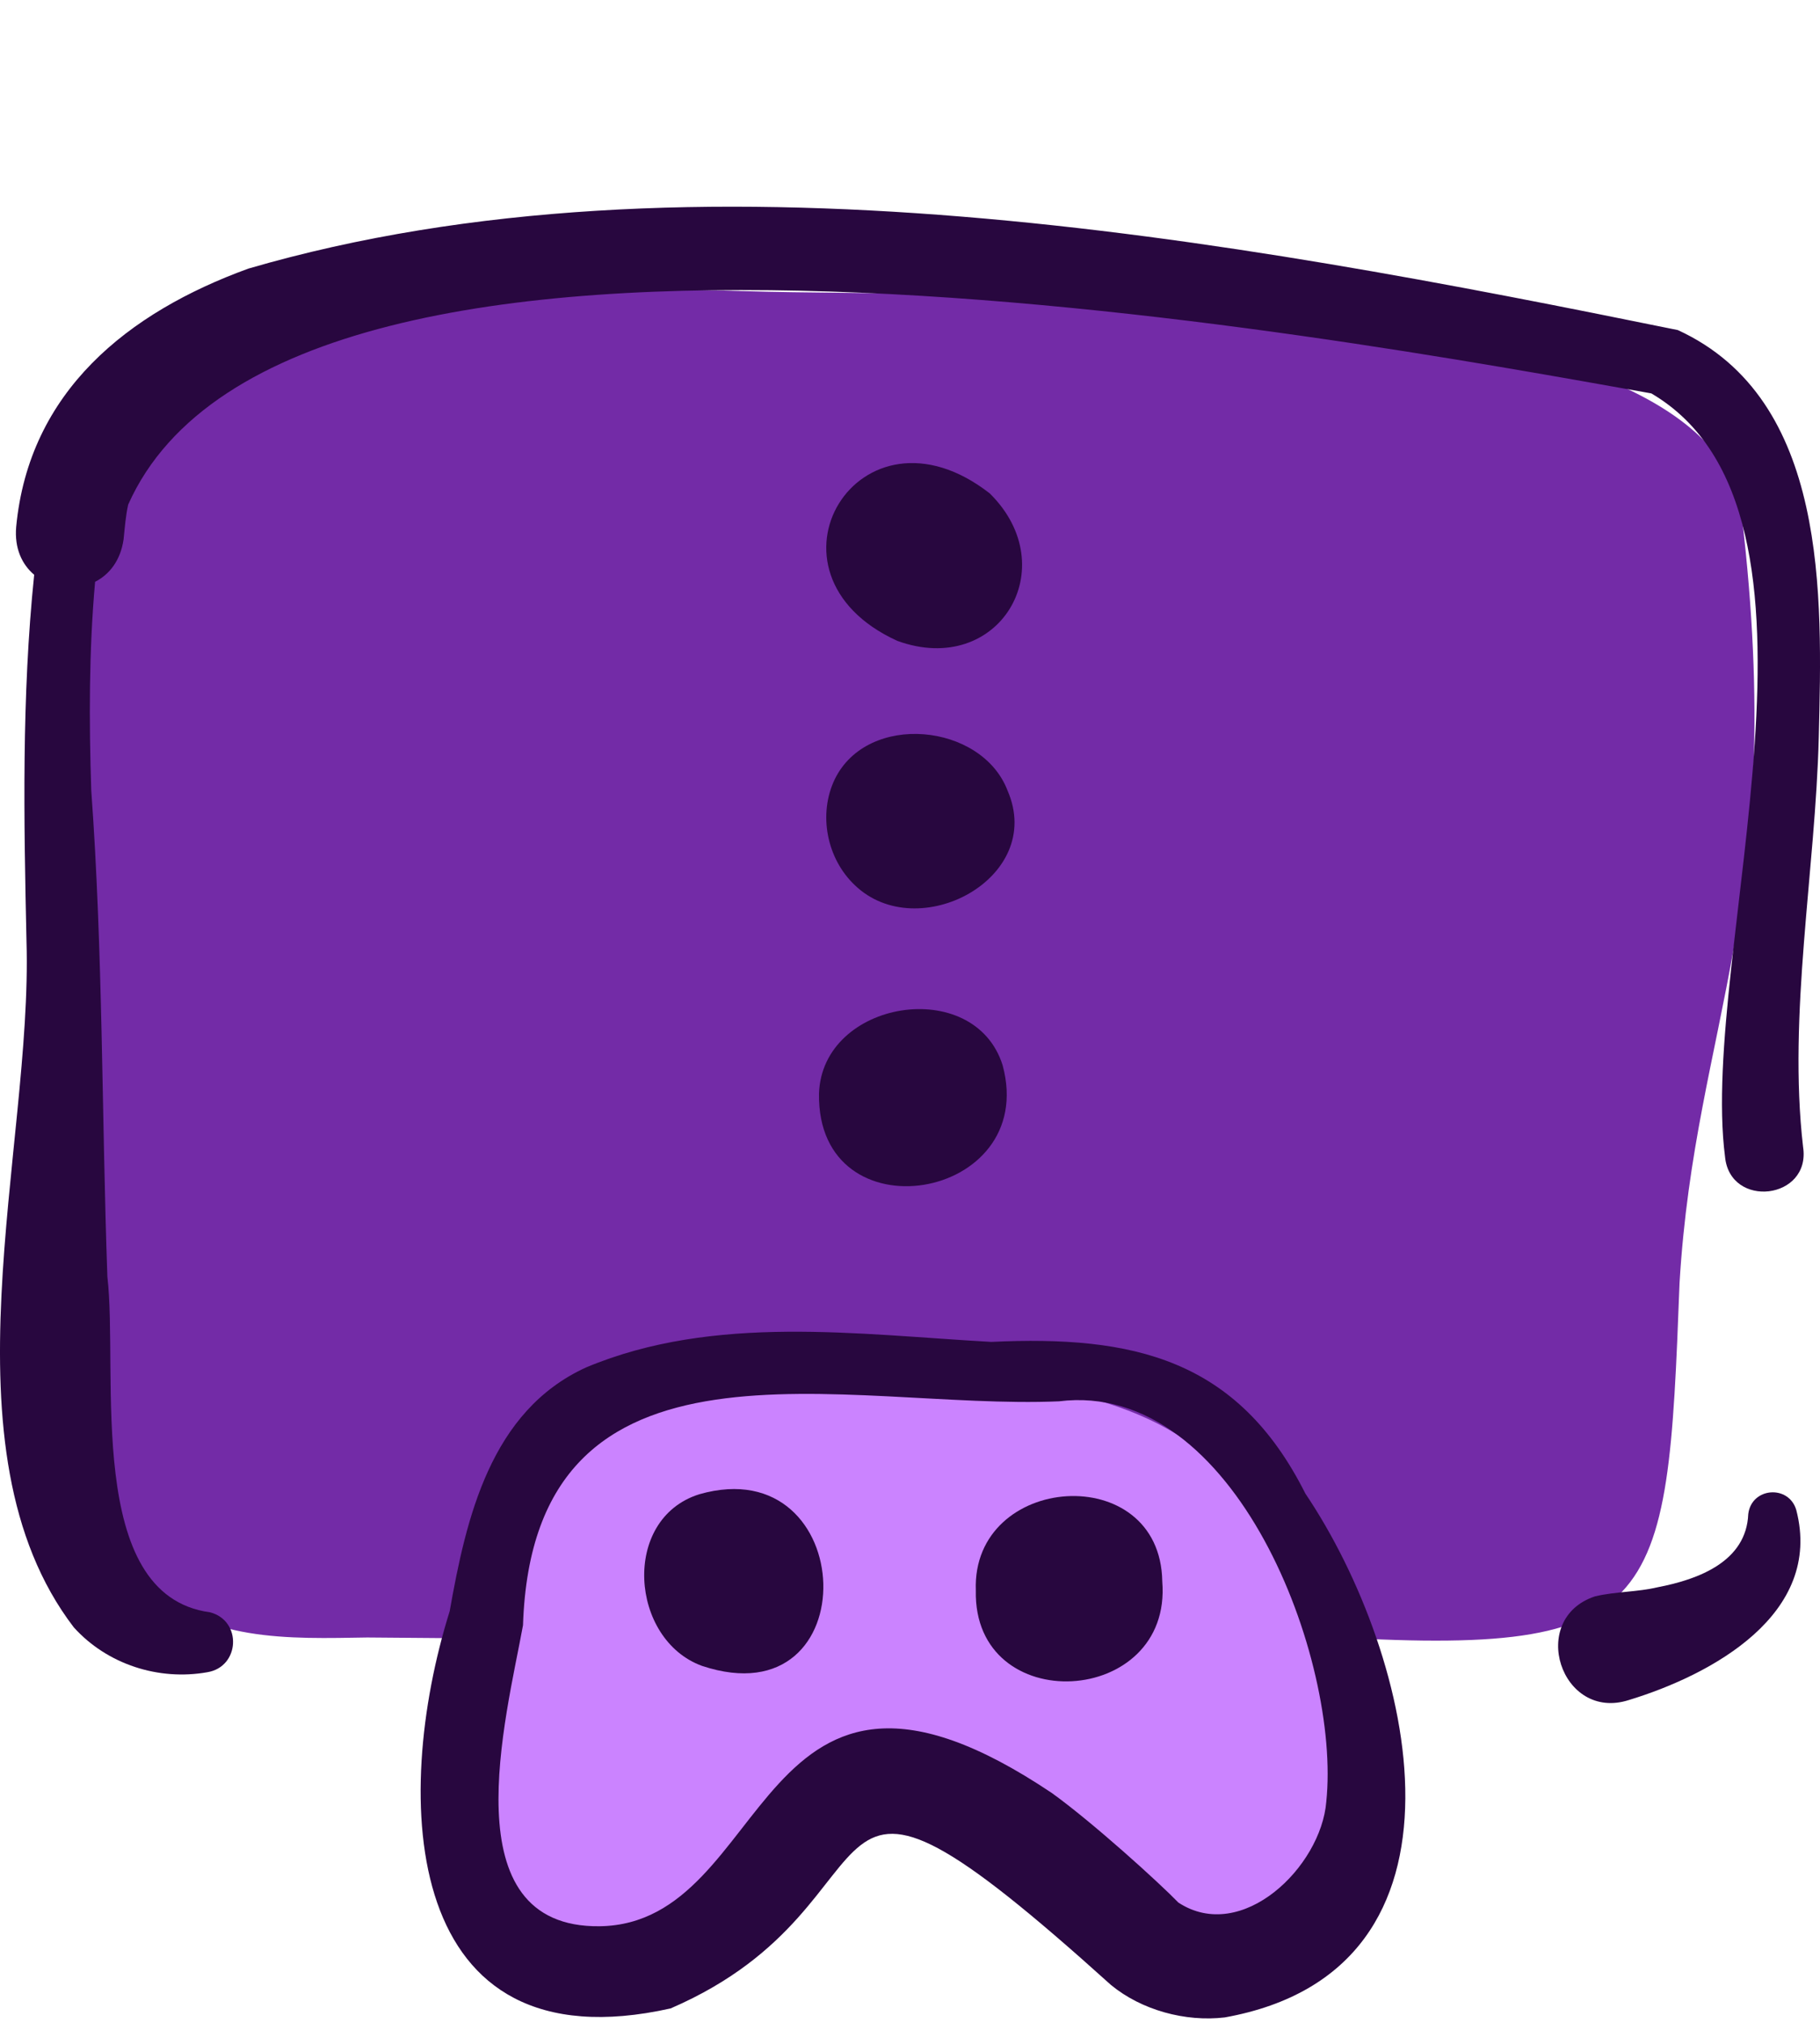 <svg width="36" height="40" viewBox="0 0 36 40" fill="none" xmlns="http://www.w3.org/2000/svg">
<path d="M34.451 10.187C33.885 5.395 19.053 5.898 14.764 5.758C7.946 5.534 0.304 6.164 1.534 14.849C2.257 19.27 0.164 28.328 2.873 31.246C3.961 32.489 5.758 32.403 7.266 32.38C13.445 32.44 19.624 32.425 25.803 32.336C32.897 32.811 32.973 31.902 33.222 25.367C33.531 20.199 35.365 17.922 34.451 10.187Z" fill="#732BA7"/>
<path d="M26.091 33.1C25.043 28.815 23.273 27.484 18.508 27.22C14.505 26.997 9.577 26.71 9.716 31.963C9.605 33.664 8.615 35.506 9.207 37.154C10.35 38.751 12.72 39.181 14.157 37.689C15.864 35.42 17.076 34.879 19.125 35.289C19.828 35.43 21.832 37.1 22.921 38.383C24.011 39.665 27.736 37.134 26.091 33.1Z" fill="#CB83FF"/>
<path d="M19.608 26.535C16.985 26.39 14.133 25.977 11.597 27.038C9.702 27.898 9.22 30.022 8.895 31.86C7.733 35.57 7.941 40.905 13.265 39.715C18.171 37.594 15.473 33.389 21.974 39.25C22.581 39.751 23.451 39.985 24.226 39.893C29.463 38.952 27.982 32.743 25.82 29.533C24.481 26.868 22.416 26.402 19.608 26.535ZM26.234 35.63C26.13 36.916 24.565 38.443 23.309 37.622C22.927 37.227 21.61 36.033 20.805 35.455C14.881 31.48 15.322 38.041 11.863 38.09C8.893 38.127 10.011 33.971 10.345 32.139C10.547 25.967 16.76 27.892 20.947 27.71C24.434 27.276 26.527 32.828 26.234 35.63Z" fill="#28073F"/>
<path d="M19.302 31.45C19.247 33.984 23.193 33.763 22.99 31.271C22.952 28.86 19.216 29.131 19.302 31.45Z" fill="#28073F"/>
<path d="M13.831 29.548C12.282 30.036 12.463 32.426 13.887 32.942C17.186 34.036 17.002 28.64 13.831 29.548Z" fill="#28073F"/>
<path d="M19.832 21.064C19.273 19.284 16.261 19.772 16.2 21.625C16.155 24.491 20.562 23.755 19.832 21.064Z" fill="#28073F"/>
<path d="M16.908 17.503C18.151 18.703 20.684 17.368 19.93 15.634C19.42 14.297 17.161 14.074 16.511 15.411C16.181 16.099 16.353 16.979 16.908 17.503Z" fill="#28073F"/>
<path d="M17.75 12.673C19.755 13.401 21.063 11.223 19.578 9.757C16.995 7.742 14.812 11.335 17.75 12.673Z" fill="#28073F"/>
<path d="M33.188 6.527C24.357 4.73 13.706 2.749 4.914 5.311C2.527 6.178 0.573 7.741 0.32 10.419C0.283 10.845 0.437 11.164 0.676 11.366C0.427 13.783 0.471 16.199 0.524 18.617C0.648 22.71 -1.233 28.66 1.46 32.18C2.122 32.913 3.139 33.238 4.1 33.067C4.747 32.962 4.793 32.048 4.155 31.882C1.658 31.547 2.346 27.144 2.124 25.246C2.011 22.057 2.038 18.819 1.805 15.628C1.76 14.258 1.759 12.872 1.881 11.505C2.161 11.362 2.385 11.086 2.445 10.662C2.467 10.447 2.487 10.189 2.536 9.977C5.737 2.798 26.329 6.657 32.663 7.779C36.686 10.14 33.607 18.876 34.121 22.869C34.215 23.91 35.828 23.725 35.665 22.677C35.363 20.068 35.911 17.203 35.976 14.572C36.044 11.784 36.172 7.898 33.188 6.527Z" fill="#28073F"/>
<path d="M34.581 29.939C34.543 30.875 33.605 31.231 32.787 31.387C32.393 31.481 31.958 31.471 31.552 31.566C30.213 32.007 30.875 34.048 32.219 33.617C33.861 33.117 36.065 31.918 35.531 29.86C35.384 29.354 34.645 29.409 34.581 29.939Z" fill="#28073F"/>
</svg>
